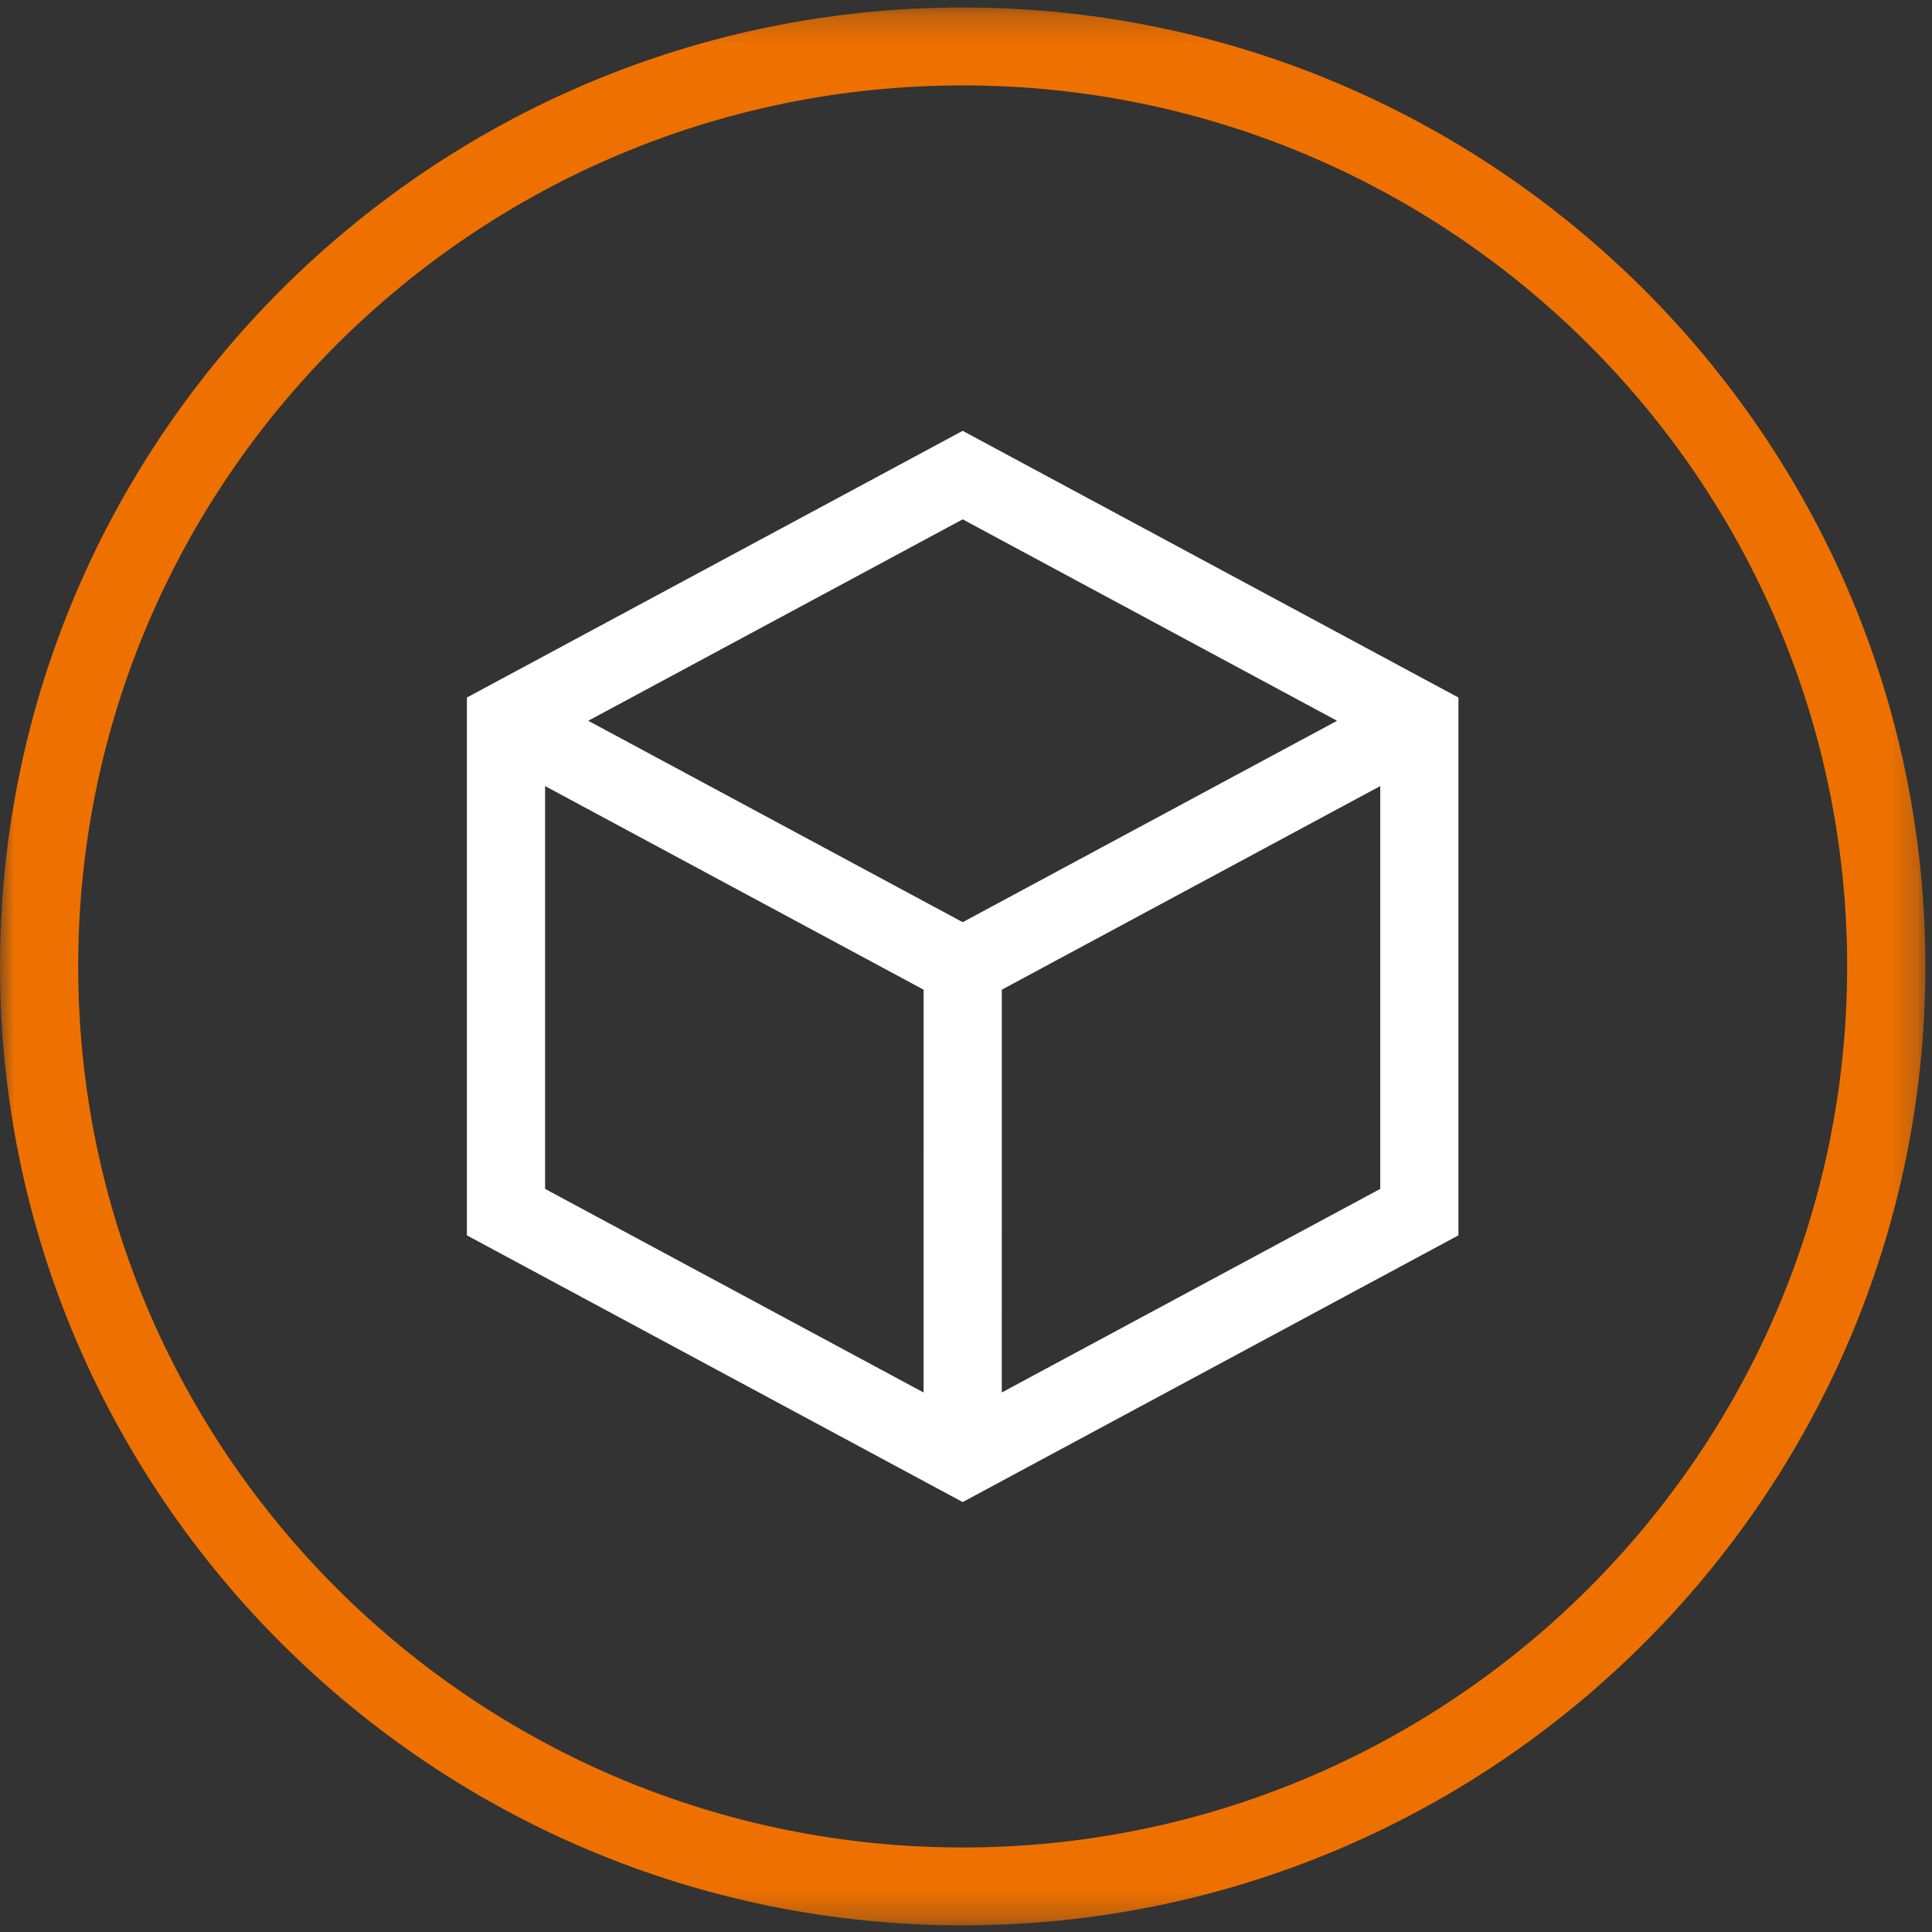 <?xml version="1.0" encoding="UTF-8"?>
<svg xmlns="http://www.w3.org/2000/svg" xmlns:xlink="http://www.w3.org/1999/xlink" width="68px" height="68px" viewBox="0 0 68 68">
  <rect x="0" y="0" width="68" height="68" fill="#333333" stroke="none"/>
  <!-- Generator: Sketch 53 (72520) - https://sketchapp.com -->
  <title>icon_verpackungsindustrie</title>
  <desc>Created with Sketch.</desc>
  <defs>
    <polygon id="path-1" points="0 0.233 67.766 0.233 67.766 67.735 0 67.735"></polygon>
  </defs>
  <g id="Page-1" stroke="none" stroke-width="1" fill="none" fill-rule="evenodd">
    <g id="Branchen-|-iPad-Pro" transform="translate(-148, -860)">
      <g id="icon_verpackungsindustrie" transform="translate(148, 860)">
        <g id="Group-3" transform="translate(0, 0.031)">
          <mask id="mask-2" fill="white">
            <use xlink:href="#path-1"></use>
          </mask>
          <g id="Clip-2"></g>
          <path d="M33.883,2.975 C16.717,2.975 2.752,16.885 2.752,33.984 C2.752,51.083 16.717,64.994 33.883,64.994 C51.049,64.994 65.014,51.083 65.014,33.984 C65.014,16.885 51.049,2.975 33.883,2.975 M33.883,67.735 C15.2,67.735 0,52.595 0,33.984 C0,15.374 15.2,0.233 33.883,0.233 C52.566,0.233 67.766,15.374 67.766,33.984 C67.766,52.595 52.566,67.735 33.883,67.735" id="Fill-1" fill="#EE7100" mask="url(#mask-2)"></path>
        </g>
        <path d="M35.259,49.011 L35.26,34.834 L48.58,27.667 L48.58,41.845 L35.259,49.011 Z M19.185,27.667 L32.508,34.834 L32.507,49.011 L19.185,41.845 L19.185,27.667 Z M47.06,25.369 L33.884,32.458 L20.705,25.369 L33.883,18.279 L47.06,25.369 Z M33.883,15.164 L16.433,24.551 L16.433,43.48 L33.883,52.868 L51.332,43.48 L51.332,24.551 L33.883,15.164 Z" id="Fill-4" fill="#FFFFFF"></path>
      </g>
    </g>
  </g>
</svg>
